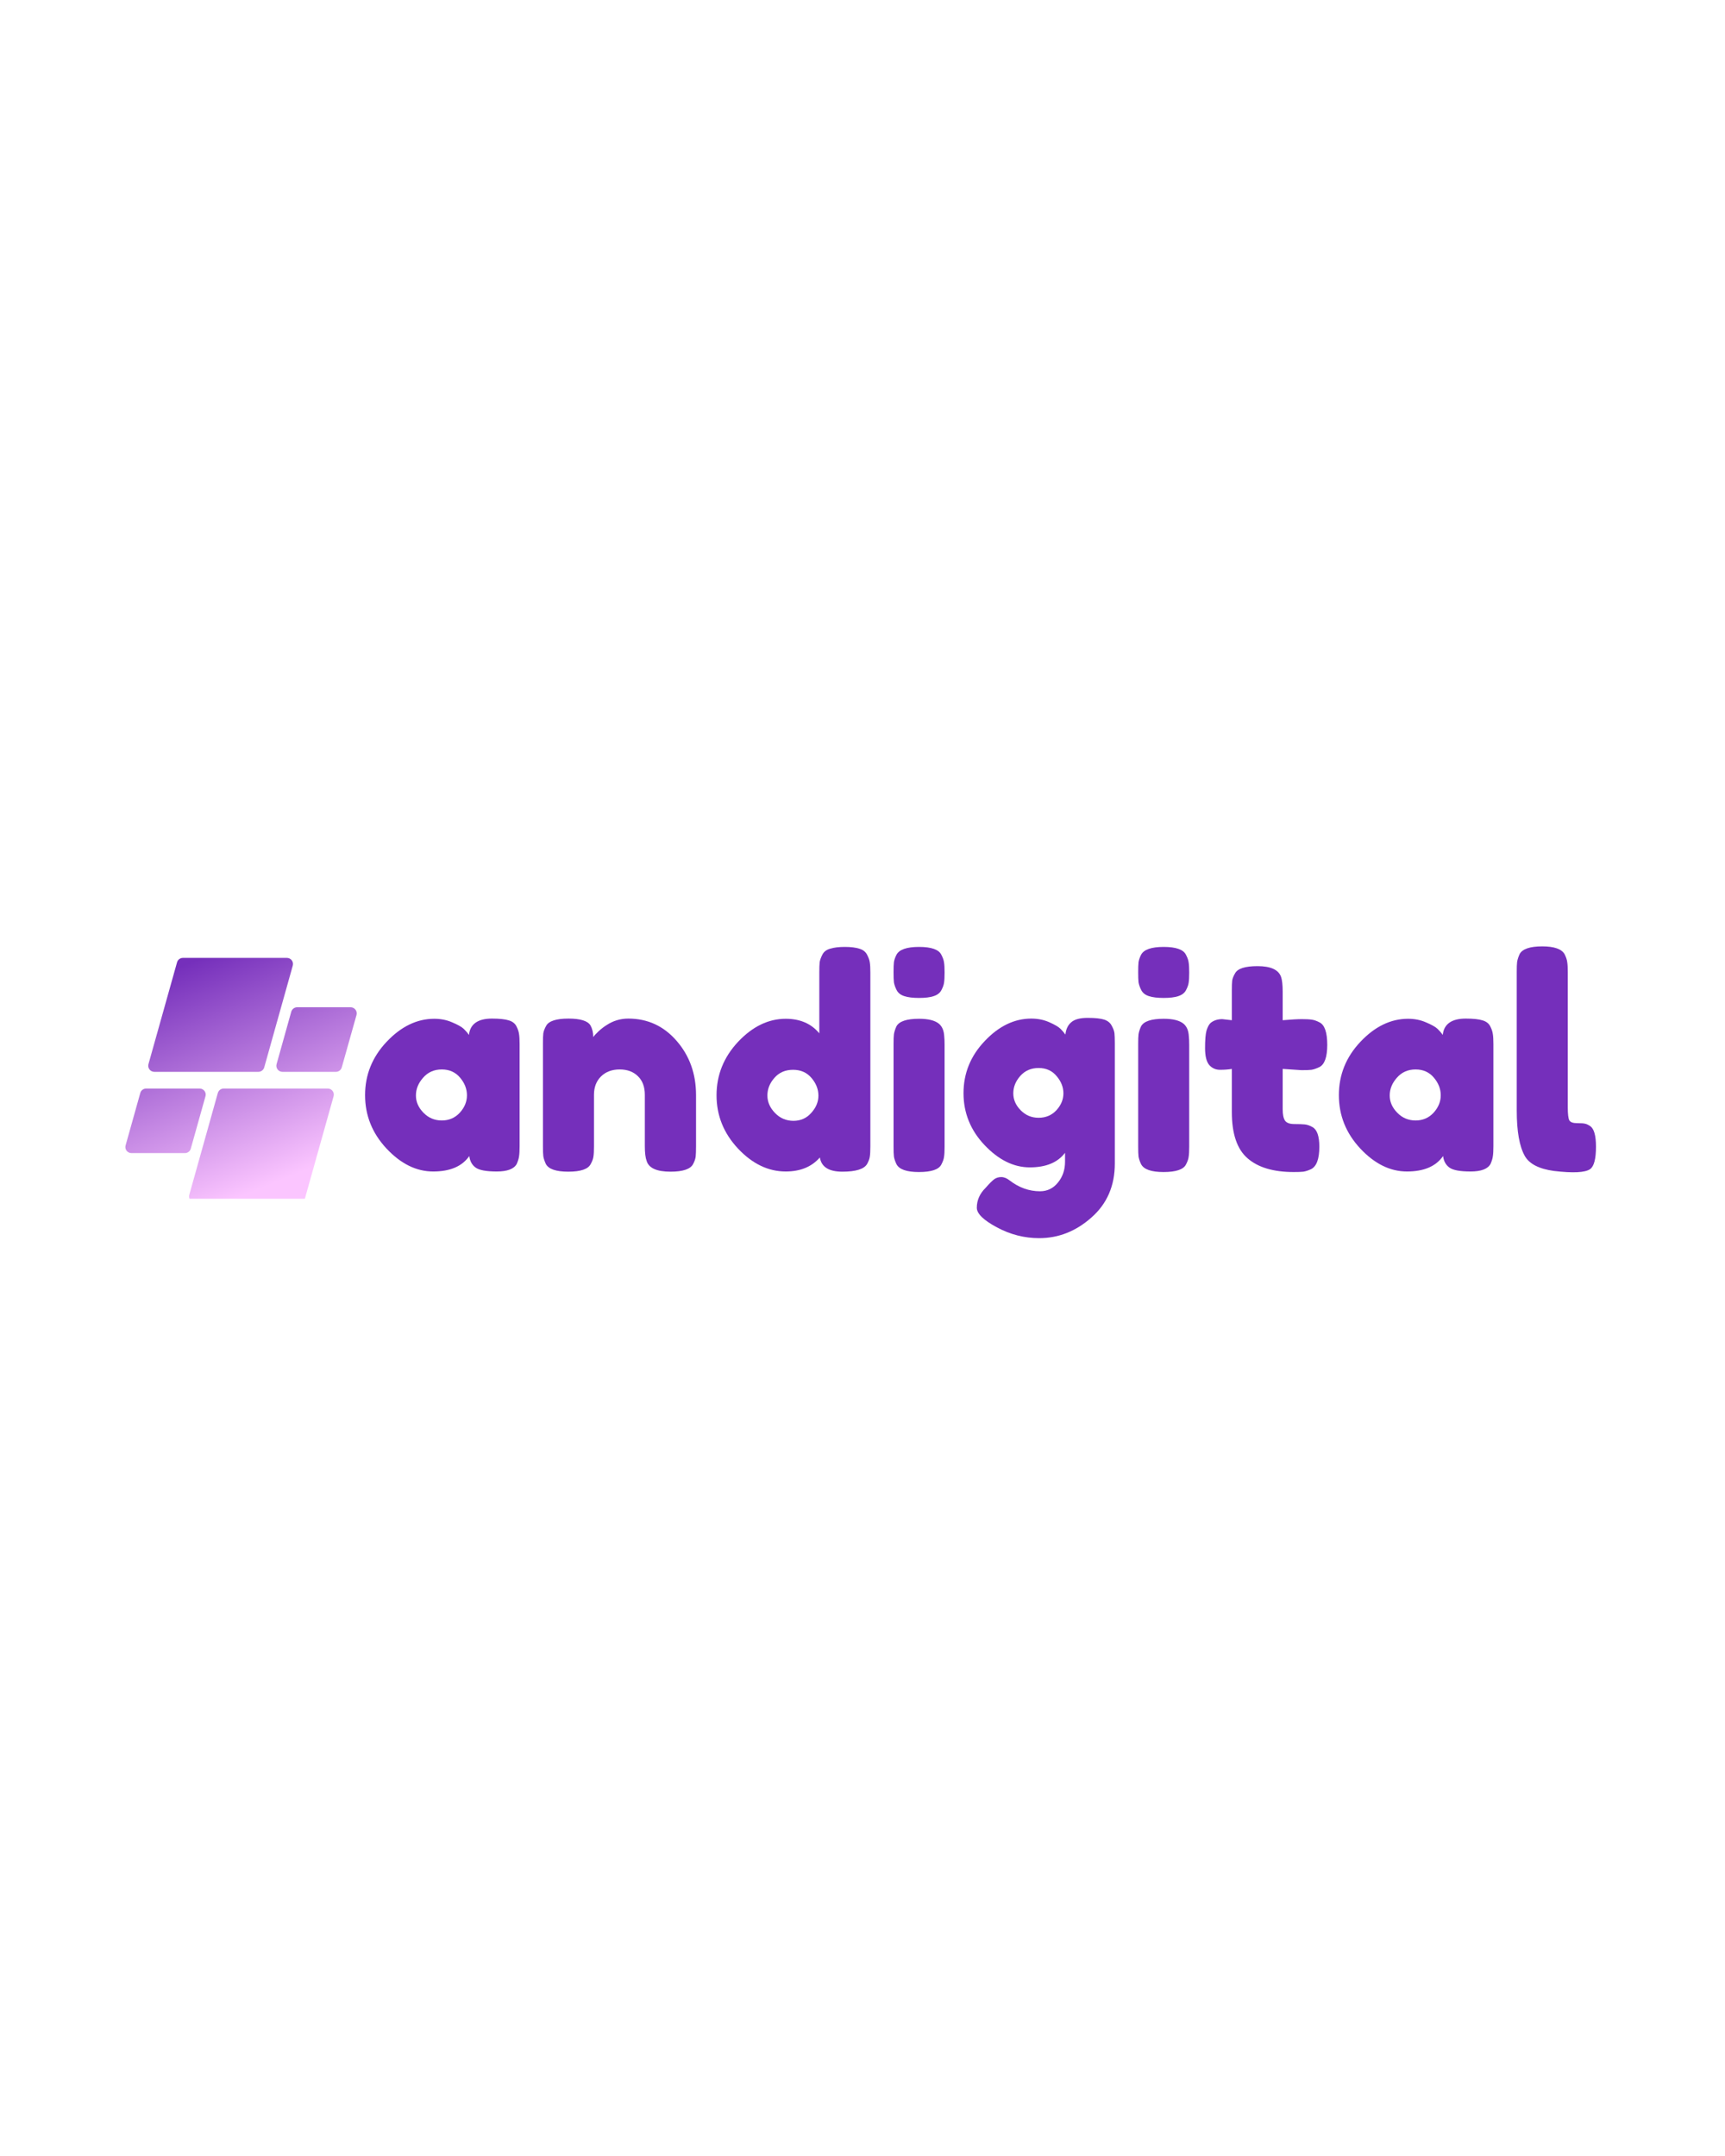 <svg xmlns="http://www.w3.org/2000/svg" xmlns:xlink="http://www.w3.org/1999/xlink" width="200" zoomAndPan="magnify" viewBox="0 0 150 187.5" height="250" preserveAspectRatio="xMidYMid meet" version="1.0"><defs><g/><clipPath id="c481f6a51c"><path d="M 10.824 83.305 L 31.02 83.305 L 31.02 104.25 L 10.824 104.25 Z M 10.824 83.305 " clip-rule="nonzero"/></clipPath><clipPath id="e099327932"><path d="M 22.465 93.215 L 13.418 93.215 C 13.07 93.215 12.816 92.883 12.91 92.543 L 15.395 83.691 C 15.457 83.465 15.664 83.305 15.902 83.305 L 24.949 83.305 C 25.301 83.305 25.555 83.641 25.457 83.98 L 22.977 92.828 C 22.91 93.059 22.703 93.215 22.465 93.215 Z M 16.59 99.895 L 17.867 95.34 C 17.965 95 17.711 94.668 17.359 94.668 L 12.707 94.668 C 12.473 94.668 12.262 94.824 12.199 95.055 L 10.922 99.609 C 10.824 99.949 11.078 100.281 11.43 100.281 L 16.082 100.281 C 16.316 100.281 16.527 100.125 16.59 99.895 Z M 18.941 95.055 L 16.461 103.902 C 16.363 104.242 16.617 104.578 16.969 104.578 L 26.016 104.578 C 26.254 104.578 26.461 104.418 26.527 104.191 L 29.008 95.34 C 29.105 95 28.852 94.668 28.5 94.668 L 19.453 94.668 C 19.215 94.668 19.008 94.824 18.941 95.055 Z M 25.328 87.984 L 24.051 92.543 C 23.957 92.883 24.211 93.215 24.559 93.215 L 29.211 93.215 C 29.445 93.215 29.656 93.059 29.719 92.828 L 31 88.273 C 31.094 87.934 30.84 87.598 30.488 87.598 L 25.84 87.598 C 25.602 87.598 25.395 87.758 25.328 87.984 Z M 25.328 87.984 " clip-rule="nonzero"/></clipPath><linearGradient x1="114.296" gradientTransform="matrix(0.043, 0, 0, 0.043, 10.9, 83.306)" y1="-47.634" x2="355.676" gradientUnits="userSpaceOnUse" y2="540.456" id="75c453fe9a"><stop stop-opacity="1" stop-color="rgb(45.879%, 18.43%, 73.329%)" offset="0"/><stop stop-opacity="1" stop-color="rgb(45.879%, 18.43%, 73.329%)" offset="0.062"/><stop stop-opacity="1" stop-color="rgb(45.941%, 18.498%, 73.361%)" offset="0.094"/><stop stop-opacity="1" stop-color="rgb(46.277%, 18.875%, 73.532%)" offset="0.098"/><stop stop-opacity="1" stop-color="rgb(46.552%, 19.182%, 73.671%)" offset="0.102"/><stop stop-opacity="1" stop-color="rgb(46.825%, 19.487%, 73.81%)" offset="0.105"/><stop stop-opacity="1" stop-color="rgb(47.099%, 19.794%, 73.949%)" offset="0.109"/><stop stop-opacity="1" stop-color="rgb(47.372%, 20.1%, 74.088%)" offset="0.113"/><stop stop-opacity="1" stop-color="rgb(47.646%, 20.407%, 74.226%)" offset="0.117"/><stop stop-opacity="1" stop-color="rgb(47.919%, 20.712%, 74.365%)" offset="0.121"/><stop stop-opacity="1" stop-color="rgb(48.193%, 21.019%, 74.504%)" offset="0.125"/><stop stop-opacity="1" stop-color="rgb(48.466%, 21.326%, 74.643%)" offset="0.129"/><stop stop-opacity="1" stop-color="rgb(48.74%, 21.632%, 74.782%)" offset="0.133"/><stop stop-opacity="1" stop-color="rgb(49.013%, 21.938%, 74.921%)" offset="0.137"/><stop stop-opacity="1" stop-color="rgb(49.287%, 22.244%, 75.06%)" offset="0.141"/><stop stop-opacity="1" stop-color="rgb(49.561%, 22.549%, 75.198%)" offset="0.145"/><stop stop-opacity="1" stop-color="rgb(49.835%, 22.856%, 75.337%)" offset="0.148"/><stop stop-opacity="1" stop-color="rgb(50.108%, 23.163%, 75.476%)" offset="0.152"/><stop stop-opacity="1" stop-color="rgb(50.381%, 23.47%, 75.615%)" offset="0.156"/><stop stop-opacity="1" stop-color="rgb(50.655%, 23.775%, 75.754%)" offset="0.16"/><stop stop-opacity="1" stop-color="rgb(50.929%, 24.081%, 75.893%)" offset="0.164"/><stop stop-opacity="1" stop-color="rgb(51.202%, 24.388%, 76.031%)" offset="0.168"/><stop stop-opacity="1" stop-color="rgb(51.477%, 24.695%, 76.17%)" offset="0.172"/><stop stop-opacity="1" stop-color="rgb(51.75%, 25%, 76.309%)" offset="0.176"/><stop stop-opacity="1" stop-color="rgb(52.023%, 25.307%, 76.448%)" offset="0.18"/><stop stop-opacity="1" stop-color="rgb(52.296%, 25.612%, 76.587%)" offset="0.184"/><stop stop-opacity="1" stop-color="rgb(52.571%, 25.919%, 76.726%)" offset="0.188"/><stop stop-opacity="1" stop-color="rgb(52.844%, 26.225%, 76.865%)" offset="0.191"/><stop stop-opacity="1" stop-color="rgb(53.117%, 26.532%, 77.003%)" offset="0.195"/><stop stop-opacity="1" stop-color="rgb(53.391%, 26.837%, 77.142%)" offset="0.199"/><stop stop-opacity="1" stop-color="rgb(53.665%, 27.144%, 77.281%)" offset="0.203"/><stop stop-opacity="1" stop-color="rgb(53.938%, 27.451%, 77.42%)" offset="0.207"/><stop stop-opacity="1" stop-color="rgb(54.213%, 27.757%, 77.559%)" offset="0.211"/><stop stop-opacity="1" stop-color="rgb(54.486%, 28.062%, 77.698%)" offset="0.215"/><stop stop-opacity="1" stop-color="rgb(54.759%, 28.369%, 77.837%)" offset="0.219"/><stop stop-opacity="1" stop-color="rgb(55.032%, 28.676%, 77.975%)" offset="0.223"/><stop stop-opacity="1" stop-color="rgb(55.307%, 28.983%, 78.114%)" offset="0.227"/><stop stop-opacity="1" stop-color="rgb(55.58%, 29.288%, 78.253%)" offset="0.23"/><stop stop-opacity="1" stop-color="rgb(55.855%, 29.594%, 78.392%)" offset="0.234"/><stop stop-opacity="1" stop-color="rgb(56.128%, 29.9%, 78.531%)" offset="0.238"/><stop stop-opacity="1" stop-color="rgb(56.401%, 30.206%, 78.67%)" offset="0.242"/><stop stop-opacity="1" stop-color="rgb(56.674%, 30.513%, 78.809%)" offset="0.246"/><stop stop-opacity="1" stop-color="rgb(56.949%, 30.82%, 78.947%)" offset="0.25"/><stop stop-opacity="1" stop-color="rgb(57.222%, 31.125%, 79.086%)" offset="0.254"/><stop stop-opacity="1" stop-color="rgb(57.497%, 31.432%, 79.225%)" offset="0.258"/><stop stop-opacity="1" stop-color="rgb(57.77%, 31.738%, 79.364%)" offset="0.262"/><stop stop-opacity="1" stop-color="rgb(58.043%, 32.045%, 79.503%)" offset="0.266"/><stop stop-opacity="1" stop-color="rgb(58.316%, 32.35%, 79.642%)" offset="0.27"/><stop stop-opacity="1" stop-color="rgb(58.591%, 32.657%, 79.781%)" offset="0.273"/><stop stop-opacity="1" stop-color="rgb(58.864%, 32.962%, 79.919%)" offset="0.277"/><stop stop-opacity="1" stop-color="rgb(59.137%, 33.269%, 80.058%)" offset="0.281"/><stop stop-opacity="1" stop-color="rgb(59.41%, 33.575%, 80.197%)" offset="0.285"/><stop stop-opacity="1" stop-color="rgb(59.685%, 33.882%, 80.336%)" offset="0.289"/><stop stop-opacity="1" stop-color="rgb(59.958%, 34.187%, 80.475%)" offset="0.293"/><stop stop-opacity="1" stop-color="rgb(60.233%, 34.494%, 80.614%)" offset="0.297"/><stop stop-opacity="1" stop-color="rgb(60.506%, 34.801%, 80.753%)" offset="0.301"/><stop stop-opacity="1" stop-color="rgb(60.779%, 35.107%, 80.891%)" offset="0.305"/><stop stop-opacity="1" stop-color="rgb(61.052%, 35.413%, 81.03%)" offset="0.309"/><stop stop-opacity="1" stop-color="rgb(61.327%, 35.719%, 81.169%)" offset="0.312"/><stop stop-opacity="1" stop-color="rgb(61.6%, 36.026%, 81.308%)" offset="0.316"/><stop stop-opacity="1" stop-color="rgb(61.874%, 36.333%, 81.447%)" offset="0.32"/><stop stop-opacity="1" stop-color="rgb(62.148%, 36.638%, 81.586%)" offset="0.324"/><stop stop-opacity="1" stop-color="rgb(62.421%, 36.945%, 81.725%)" offset="0.328"/><stop stop-opacity="1" stop-color="rgb(62.694%, 37.25%, 81.863%)" offset="0.332"/><stop stop-opacity="1" stop-color="rgb(62.968%, 37.556%, 82.002%)" offset="0.336"/><stop stop-opacity="1" stop-color="rgb(63.242%, 37.863%, 82.141%)" offset="0.34"/><stop stop-opacity="1" stop-color="rgb(63.515%, 38.17%, 82.28%)" offset="0.344"/><stop stop-opacity="1" stop-color="rgb(63.788%, 38.475%, 82.419%)" offset="0.348"/><stop stop-opacity="1" stop-color="rgb(64.062%, 38.782%, 82.558%)" offset="0.352"/><stop stop-opacity="1" stop-color="rgb(64.336%, 39.088%, 82.697%)" offset="0.355"/><stop stop-opacity="1" stop-color="rgb(64.61%, 39.395%, 82.835%)" offset="0.359"/><stop stop-opacity="1" stop-color="rgb(64.883%, 39.7%, 82.974%)" offset="0.363"/><stop stop-opacity="1" stop-color="rgb(65.157%, 40.007%, 83.113%)" offset="0.367"/><stop stop-opacity="1" stop-color="rgb(65.43%, 40.312%, 83.252%)" offset="0.371"/><stop stop-opacity="1" stop-color="rgb(65.704%, 40.619%, 83.391%)" offset="0.375"/><stop stop-opacity="1" stop-color="rgb(65.977%, 40.926%, 83.53%)" offset="0.379"/><stop stop-opacity="1" stop-color="rgb(66.252%, 41.232%, 83.669%)" offset="0.383"/><stop stop-opacity="1" stop-color="rgb(66.525%, 41.537%, 83.807%)" offset="0.387"/><stop stop-opacity="1" stop-color="rgb(66.798%, 41.844%, 83.946%)" offset="0.391"/><stop stop-opacity="1" stop-color="rgb(67.072%, 42.151%, 84.085%)" offset="0.395"/><stop stop-opacity="1" stop-color="rgb(67.346%, 42.458%, 84.224%)" offset="0.398"/><stop stop-opacity="1" stop-color="rgb(67.619%, 42.763%, 84.363%)" offset="0.402"/><stop stop-opacity="1" stop-color="rgb(67.892%, 43.069%, 84.502%)" offset="0.406"/><stop stop-opacity="1" stop-color="rgb(68.166%, 43.376%, 84.641%)" offset="0.41"/><stop stop-opacity="1" stop-color="rgb(68.44%, 43.683%, 84.779%)" offset="0.414"/><stop stop-opacity="1" stop-color="rgb(68.713%, 43.988%, 84.918%)" offset="0.418"/><stop stop-opacity="1" stop-color="rgb(68.988%, 44.295%, 85.057%)" offset="0.422"/><stop stop-opacity="1" stop-color="rgb(69.261%, 44.6%, 85.196%)" offset="0.426"/><stop stop-opacity="1" stop-color="rgb(69.534%, 44.907%, 85.335%)" offset="0.43"/><stop stop-opacity="1" stop-color="rgb(69.807%, 45.213%, 85.474%)" offset="0.434"/><stop stop-opacity="1" stop-color="rgb(70.082%, 45.52%, 85.612%)" offset="0.438"/><stop stop-opacity="1" stop-color="rgb(70.355%, 45.825%, 85.751%)" offset="0.441"/><stop stop-opacity="1" stop-color="rgb(70.63%, 46.132%, 85.89%)" offset="0.445"/><stop stop-opacity="1" stop-color="rgb(70.903%, 46.439%, 86.029%)" offset="0.449"/><stop stop-opacity="1" stop-color="rgb(71.176%, 46.745%, 86.168%)" offset="0.453"/><stop stop-opacity="1" stop-color="rgb(71.449%, 47.05%, 86.307%)" offset="0.457"/><stop stop-opacity="1" stop-color="rgb(71.724%, 47.357%, 86.446%)" offset="0.461"/><stop stop-opacity="1" stop-color="rgb(71.997%, 47.662%, 86.584%)" offset="0.465"/><stop stop-opacity="1" stop-color="rgb(72.27%, 47.969%, 86.723%)" offset="0.469"/><stop stop-opacity="1" stop-color="rgb(72.543%, 48.276%, 86.862%)" offset="0.473"/><stop stop-opacity="1" stop-color="rgb(72.818%, 48.582%, 87.001%)" offset="0.477"/><stop stop-opacity="1" stop-color="rgb(73.091%, 48.888%, 87.14%)" offset="0.48"/><stop stop-opacity="1" stop-color="rgb(73.366%, 49.194%, 87.279%)" offset="0.484"/><stop stop-opacity="1" stop-color="rgb(73.639%, 49.501%, 87.418%)" offset="0.488"/><stop stop-opacity="1" stop-color="rgb(73.912%, 49.808%, 87.556%)" offset="0.492"/><stop stop-opacity="1" stop-color="rgb(74.185%, 50.113%, 87.695%)" offset="0.496"/><stop stop-opacity="1" stop-color="rgb(74.46%, 50.42%, 87.834%)" offset="0.5"/><stop stop-opacity="1" stop-color="rgb(74.733%, 50.726%, 87.973%)" offset="0.504"/><stop stop-opacity="1" stop-color="rgb(75.008%, 51.033%, 88.112%)" offset="0.508"/><stop stop-opacity="1" stop-color="rgb(75.281%, 51.338%, 88.251%)" offset="0.512"/><stop stop-opacity="1" stop-color="rgb(75.554%, 51.645%, 88.39%)" offset="0.516"/><stop stop-opacity="1" stop-color="rgb(75.827%, 51.95%, 88.528%)" offset="0.52"/><stop stop-opacity="1" stop-color="rgb(76.102%, 52.257%, 88.667%)" offset="0.523"/><stop stop-opacity="1" stop-color="rgb(76.375%, 52.563%, 88.806%)" offset="0.527"/><stop stop-opacity="1" stop-color="rgb(76.648%, 52.87%, 88.945%)" offset="0.531"/><stop stop-opacity="1" stop-color="rgb(76.921%, 53.175%, 89.084%)" offset="0.535"/><stop stop-opacity="1" stop-color="rgb(77.196%, 53.482%, 89.223%)" offset="0.539"/><stop stop-opacity="1" stop-color="rgb(77.469%, 53.789%, 89.362%)" offset="0.543"/><stop stop-opacity="1" stop-color="rgb(77.744%, 54.095%, 89.5%)" offset="0.547"/><stop stop-opacity="1" stop-color="rgb(78.017%, 54.401%, 89.639%)" offset="0.551"/><stop stop-opacity="1" stop-color="rgb(78.29%, 54.707%, 89.778%)" offset="0.555"/><stop stop-opacity="1" stop-color="rgb(78.563%, 55.013%, 89.917%)" offset="0.559"/><stop stop-opacity="1" stop-color="rgb(78.838%, 55.319%, 90.056%)" offset="0.562"/><stop stop-opacity="1" stop-color="rgb(79.111%, 55.626%, 90.195%)" offset="0.566"/><stop stop-opacity="1" stop-color="rgb(79.385%, 55.933%, 90.334%)" offset="0.57"/><stop stop-opacity="1" stop-color="rgb(79.659%, 56.238%, 90.472%)" offset="0.574"/><stop stop-opacity="1" stop-color="rgb(79.932%, 56.544%, 90.611%)" offset="0.578"/><stop stop-opacity="1" stop-color="rgb(80.205%, 56.851%, 90.75%)" offset="0.582"/><stop stop-opacity="1" stop-color="rgb(80.479%, 57.158%, 90.889%)" offset="0.586"/><stop stop-opacity="1" stop-color="rgb(80.753%, 57.463%, 91.028%)" offset="0.59"/><stop stop-opacity="1" stop-color="rgb(81.026%, 57.77%, 91.167%)" offset="0.594"/><stop stop-opacity="1" stop-color="rgb(81.299%, 58.076%, 91.306%)" offset="0.598"/><stop stop-opacity="1" stop-color="rgb(81.573%, 58.383%, 91.444%)" offset="0.602"/><stop stop-opacity="1" stop-color="rgb(81.847%, 58.688%, 91.583%)" offset="0.605"/><stop stop-opacity="1" stop-color="rgb(82.121%, 58.995%, 91.722%)" offset="0.609"/><stop stop-opacity="1" stop-color="rgb(82.394%, 59.3%, 91.861%)" offset="0.613"/><stop stop-opacity="1" stop-color="rgb(82.668%, 59.607%, 92%)" offset="0.617"/><stop stop-opacity="1" stop-color="rgb(82.941%, 59.914%, 92.139%)" offset="0.621"/><stop stop-opacity="1" stop-color="rgb(83.215%, 60.22%, 92.278%)" offset="0.625"/><stop stop-opacity="1" stop-color="rgb(83.488%, 60.526%, 92.416%)" offset="0.629"/><stop stop-opacity="1" stop-color="rgb(83.763%, 60.832%, 92.555%)" offset="0.633"/><stop stop-opacity="1" stop-color="rgb(84.036%, 61.139%, 92.694%)" offset="0.637"/><stop stop-opacity="1" stop-color="rgb(84.309%, 61.446%, 92.833%)" offset="0.641"/><stop stop-opacity="1" stop-color="rgb(84.583%, 61.751%, 92.972%)" offset="0.645"/><stop stop-opacity="1" stop-color="rgb(84.857%, 62.057%, 93.111%)" offset="0.648"/><stop stop-opacity="1" stop-color="rgb(85.13%, 62.363%, 93.25%)" offset="0.652"/><stop stop-opacity="1" stop-color="rgb(85.403%, 62.669%, 93.388%)" offset="0.656"/><stop stop-opacity="1" stop-color="rgb(85.677%, 62.976%, 93.527%)" offset="0.66"/><stop stop-opacity="1" stop-color="rgb(85.951%, 63.283%, 93.666%)" offset="0.664"/><stop stop-opacity="1" stop-color="rgb(86.224%, 63.588%, 93.805%)" offset="0.668"/><stop stop-opacity="1" stop-color="rgb(86.499%, 63.895%, 93.944%)" offset="0.672"/><stop stop-opacity="1" stop-color="rgb(86.772%, 64.201%, 94.083%)" offset="0.676"/><stop stop-opacity="1" stop-color="rgb(87.045%, 64.508%, 94.221%)" offset="0.68"/><stop stop-opacity="1" stop-color="rgb(87.318%, 64.813%, 94.36%)" offset="0.684"/><stop stop-opacity="1" stop-color="rgb(87.593%, 65.12%, 94.499%)" offset="0.688"/><stop stop-opacity="1" stop-color="rgb(87.866%, 65.427%, 94.638%)" offset="0.691"/><stop stop-opacity="1" stop-color="rgb(88.141%, 65.733%, 94.777%)" offset="0.695"/><stop stop-opacity="1" stop-color="rgb(88.414%, 66.039%, 94.916%)" offset="0.699"/><stop stop-opacity="1" stop-color="rgb(88.687%, 66.345%, 95.055%)" offset="0.703"/><stop stop-opacity="1" stop-color="rgb(88.96%, 66.65%, 95.193%)" offset="0.707"/><stop stop-opacity="1" stop-color="rgb(89.235%, 66.957%, 95.332%)" offset="0.711"/><stop stop-opacity="1" stop-color="rgb(89.508%, 67.264%, 95.471%)" offset="0.715"/><stop stop-opacity="1" stop-color="rgb(89.781%, 67.57%, 95.61%)" offset="0.719"/><stop stop-opacity="1" stop-color="rgb(90.054%, 67.876%, 95.749%)" offset="0.723"/><stop stop-opacity="1" stop-color="rgb(90.329%, 68.182%, 95.888%)" offset="0.727"/><stop stop-opacity="1" stop-color="rgb(90.602%, 68.489%, 96.027%)" offset="0.73"/><stop stop-opacity="1" stop-color="rgb(90.877%, 68.796%, 96.165%)" offset="0.734"/><stop stop-opacity="1" stop-color="rgb(91.15%, 69.101%, 96.304%)" offset="0.738"/><stop stop-opacity="1" stop-color="rgb(91.423%, 69.408%, 96.443%)" offset="0.742"/><stop stop-opacity="1" stop-color="rgb(91.696%, 69.713%, 96.582%)" offset="0.746"/><stop stop-opacity="1" stop-color="rgb(91.971%, 70.02%, 96.721%)" offset="0.75"/><stop stop-opacity="1" stop-color="rgb(92.244%, 70.326%, 96.86%)" offset="0.754"/><stop stop-opacity="1" stop-color="rgb(92.519%, 70.633%, 96.999%)" offset="0.758"/><stop stop-opacity="1" stop-color="rgb(92.792%, 70.938%, 97.137%)" offset="0.762"/><stop stop-opacity="1" stop-color="rgb(93.065%, 71.245%, 97.276%)" offset="0.766"/><stop stop-opacity="1" stop-color="rgb(93.338%, 71.552%, 97.415%)" offset="0.77"/><stop stop-opacity="1" stop-color="rgb(93.613%, 71.858%, 97.554%)" offset="0.773"/><stop stop-opacity="1" stop-color="rgb(93.886%, 72.163%, 97.693%)" offset="0.777"/><stop stop-opacity="1" stop-color="rgb(94.16%, 72.47%, 97.832%)" offset="0.781"/><stop stop-opacity="1" stop-color="rgb(94.434%, 72.777%, 97.971%)" offset="0.785"/><stop stop-opacity="1" stop-color="rgb(94.707%, 73.083%, 98.109%)" offset="0.789"/><stop stop-opacity="1" stop-color="rgb(94.98%, 73.389%, 98.248%)" offset="0.793"/><stop stop-opacity="1" stop-color="rgb(95.255%, 73.695%, 98.387%)" offset="0.797"/><stop stop-opacity="1" stop-color="rgb(95.528%, 74.001%, 98.526%)" offset="0.801"/><stop stop-opacity="1" stop-color="rgb(95.801%, 74.307%, 98.665%)" offset="0.805"/><stop stop-opacity="1" stop-color="rgb(96.074%, 74.614%, 98.804%)" offset="0.809"/><stop stop-opacity="1" stop-color="rgb(96.349%, 74.921%, 98.943%)" offset="0.812"/><stop stop-opacity="1" stop-color="rgb(96.622%, 75.226%, 99.081%)" offset="0.816"/><stop stop-opacity="1" stop-color="rgb(96.896%, 75.533%, 99.22%)" offset="0.82"/><stop stop-opacity="1" stop-color="rgb(97.169%, 75.839%, 99.359%)" offset="0.824"/><stop stop-opacity="1" stop-color="rgb(97.443%, 76.146%, 99.498%)" offset="0.828"/><stop stop-opacity="1" stop-color="rgb(97.716%, 76.451%, 99.637%)" offset="0.832"/><stop stop-opacity="1" stop-color="rgb(97.99%, 76.758%, 99.776%)" offset="0.836"/><stop stop-opacity="1" stop-color="rgb(98.21%, 77.003%, 99.887%)" offset="0.84"/><stop stop-opacity="1" stop-color="rgb(98.43%, 77.249%, 100%)" offset="0.844"/><stop stop-opacity="1" stop-color="rgb(98.43%, 77.249%, 100%)" offset="0.875"/><stop stop-opacity="1" stop-color="rgb(98.43%, 77.249%, 100%)" offset="1"/></linearGradient><clipPath id="a5bfdfcc75"><path d="M 0.078 10 L 15 10 L 15 24 L 0.078 24 Z M 0.078 10 " clip-rule="nonzero"/></clipPath><clipPath id="7101e819f5"><rect x="0" width="110" y="0" height="31"/></clipPath></defs><g clip-path="url(#c481f6a51c)"><g clip-path="url(#e099327932)"><path fill="url(#75c453fe9a)" d="M 10.824 83.305 L 10.824 104.25 L 31.02 104.25 L 31.02 83.305 Z M 10.824 83.305 " fill-rule="nonzero"/></g></g><g transform="matrix(1, 0, 0, 1, 31, 78)"><g clip-path="url(#7101e819f5)"><g clip-path="url(#a5bfdfcc75)"><g fill="#752fbb" fill-opacity="1"><g transform="translate(0.105, 23.928)"><g><path d="M 9.672 -11.922 C 9.773 -12.867 10.441 -13.344 11.672 -13.344 C 12.336 -13.344 12.828 -13.289 13.141 -13.188 C 13.461 -13.094 13.688 -12.914 13.812 -12.656 C 13.938 -12.406 14.008 -12.18 14.031 -11.984 C 14.062 -11.797 14.078 -11.508 14.078 -11.125 L 14.078 -2.25 C 14.078 -1.863 14.062 -1.57 14.031 -1.375 C 14.008 -1.188 13.941 -0.961 13.828 -0.703 C 13.586 -0.266 13.008 -0.047 12.094 -0.047 C 11.176 -0.047 10.562 -0.16 10.25 -0.391 C 9.938 -0.617 9.754 -0.953 9.703 -1.391 C 9.078 -0.492 8.031 -0.047 6.562 -0.047 C 5.102 -0.047 3.75 -0.711 2.5 -2.047 C 1.258 -3.379 0.641 -4.926 0.641 -6.688 C 0.641 -8.457 1.266 -10.004 2.516 -11.328 C 3.773 -12.66 5.156 -13.328 6.656 -13.328 C 7.227 -13.328 7.75 -13.223 8.219 -13.016 C 8.695 -12.816 9.031 -12.629 9.219 -12.453 C 9.406 -12.273 9.555 -12.098 9.672 -11.922 Z M 5.062 -6.656 C 5.062 -6.102 5.281 -5.602 5.719 -5.156 C 6.156 -4.707 6.688 -4.484 7.312 -4.484 C 7.938 -4.484 8.457 -4.707 8.875 -5.156 C 9.289 -5.613 9.5 -6.117 9.5 -6.672 C 9.5 -7.223 9.301 -7.734 8.906 -8.203 C 8.508 -8.68 7.977 -8.922 7.312 -8.922 C 6.645 -8.922 6.102 -8.68 5.688 -8.203 C 5.27 -7.734 5.062 -7.219 5.062 -6.656 Z M 5.062 -6.656 "/></g></g></g></g><g fill="#752fbb" fill-opacity="1"><g transform="translate(15.197, 23.928)"><g><path d="M 8.438 -13.344 C 10.125 -13.344 11.523 -12.695 12.641 -11.406 C 13.766 -10.113 14.328 -8.539 14.328 -6.688 L 14.328 -2.234 C 14.328 -1.836 14.316 -1.539 14.297 -1.344 C 14.273 -1.156 14.203 -0.941 14.078 -0.703 C 13.848 -0.254 13.191 -0.031 12.109 -0.031 C 10.91 -0.031 10.219 -0.344 10.031 -0.969 C 9.926 -1.25 9.875 -1.676 9.875 -2.25 L 9.875 -6.719 C 9.875 -7.406 9.676 -7.941 9.281 -8.328 C 8.883 -8.723 8.352 -8.922 7.688 -8.922 C 7.02 -8.922 6.477 -8.719 6.062 -8.312 C 5.656 -7.906 5.453 -7.375 5.453 -6.719 L 5.453 -2.234 C 5.453 -1.836 5.438 -1.539 5.406 -1.344 C 5.383 -1.156 5.305 -0.941 5.172 -0.703 C 4.953 -0.254 4.301 -0.031 3.219 -0.031 C 2.156 -0.031 1.504 -0.254 1.266 -0.703 C 1.148 -0.961 1.078 -1.188 1.047 -1.375 C 1.023 -1.57 1.016 -1.863 1.016 -2.25 L 1.016 -11.219 C 1.016 -11.594 1.023 -11.875 1.047 -12.062 C 1.078 -12.258 1.16 -12.477 1.297 -12.719 C 1.523 -13.133 2.172 -13.344 3.234 -13.344 C 4.266 -13.344 4.898 -13.148 5.141 -12.766 C 5.305 -12.473 5.391 -12.129 5.391 -11.734 C 5.461 -11.848 5.613 -12.016 5.844 -12.234 C 6.082 -12.453 6.312 -12.629 6.531 -12.766 C 7.102 -13.148 7.738 -13.344 8.438 -13.344 Z M 8.438 -13.344 "/></g></g></g><g fill="#752fbb" fill-opacity="1"><g transform="translate(30.542, 23.928)"><g><path d="M 9.969 -18.906 C 10.094 -19.156 10.316 -19.328 10.641 -19.422 C 10.961 -19.523 11.391 -19.578 11.922 -19.578 C 12.453 -19.578 12.875 -19.523 13.188 -19.422 C 13.508 -19.328 13.734 -19.148 13.859 -18.891 C 13.992 -18.641 14.07 -18.414 14.094 -18.219 C 14.125 -18.031 14.141 -17.738 14.141 -17.344 L 14.141 -2.234 C 14.141 -1.836 14.125 -1.539 14.094 -1.344 C 14.07 -1.156 13.992 -0.941 13.859 -0.703 C 13.598 -0.254 12.879 -0.031 11.703 -0.031 C 10.535 -0.031 9.883 -0.441 9.75 -1.266 C 9.039 -0.453 8.051 -0.047 6.781 -0.047 C 5.27 -0.047 3.891 -0.707 2.641 -2.031 C 1.391 -3.363 0.766 -4.91 0.766 -6.672 C 0.766 -8.441 1.391 -9.992 2.641 -11.328 C 3.898 -12.66 5.281 -13.328 6.781 -13.328 C 8.031 -13.328 9.004 -12.906 9.703 -12.062 L 9.703 -17.375 C 9.703 -17.758 9.711 -18.051 9.734 -18.25 C 9.766 -18.445 9.844 -18.664 9.969 -18.906 Z M 5.844 -5.141 C 6.289 -4.68 6.828 -4.453 7.453 -4.453 C 8.078 -4.453 8.594 -4.68 9 -5.141 C 9.414 -5.598 9.625 -6.098 9.625 -6.641 C 9.625 -7.191 9.426 -7.703 9.031 -8.172 C 8.633 -8.648 8.098 -8.891 7.422 -8.891 C 6.742 -8.891 6.203 -8.656 5.797 -8.188 C 5.391 -7.727 5.188 -7.219 5.188 -6.656 C 5.188 -6.102 5.406 -5.598 5.844 -5.141 Z M 5.844 -5.141 "/></g></g></g><g fill="#752fbb" fill-opacity="1"><g transform="translate(45.685, 23.928)"><g><path d="M 1.016 -11.125 C 1.016 -11.508 1.023 -11.797 1.047 -11.984 C 1.078 -12.18 1.148 -12.41 1.266 -12.672 C 1.504 -13.109 2.16 -13.328 3.234 -13.328 C 4.047 -13.328 4.625 -13.18 4.969 -12.891 C 5.25 -12.648 5.398 -12.285 5.422 -11.797 C 5.441 -11.629 5.453 -11.383 5.453 -11.062 L 5.453 -2.203 C 5.453 -1.816 5.438 -1.523 5.406 -1.328 C 5.383 -1.129 5.305 -0.906 5.172 -0.656 C 4.953 -0.219 4.301 0 3.219 0 C 2.156 0 1.504 -0.227 1.266 -0.688 C 1.148 -0.938 1.078 -1.156 1.047 -1.344 C 1.023 -1.531 1.016 -1.828 1.016 -2.234 Z M 5.172 -15.812 C 5.047 -15.57 4.82 -15.398 4.5 -15.297 C 4.188 -15.191 3.766 -15.141 3.234 -15.141 C 2.703 -15.141 2.273 -15.191 1.953 -15.297 C 1.629 -15.398 1.406 -15.578 1.281 -15.828 C 1.156 -16.078 1.078 -16.301 1.047 -16.5 C 1.023 -16.695 1.016 -16.988 1.016 -17.375 C 1.016 -17.758 1.023 -18.051 1.047 -18.25 C 1.078 -18.445 1.148 -18.66 1.266 -18.891 C 1.504 -19.348 2.16 -19.578 3.234 -19.578 C 4.305 -19.578 4.953 -19.348 5.172 -18.891 C 5.305 -18.641 5.383 -18.414 5.406 -18.219 C 5.438 -18.031 5.453 -17.738 5.453 -17.344 C 5.453 -16.957 5.438 -16.664 5.406 -16.469 C 5.383 -16.281 5.305 -16.062 5.172 -15.812 Z M 5.172 -15.812 "/></g></g></g><g fill="#752fbb" fill-opacity="1"><g transform="translate(52.143, 23.928)"><g><path d="M 9.469 -1.672 C 8.832 -0.828 7.812 -0.406 6.406 -0.406 C 5.008 -0.406 3.695 -1.051 2.469 -2.344 C 1.25 -3.633 0.641 -5.141 0.641 -6.859 C 0.641 -8.586 1.254 -10.098 2.484 -11.391 C 3.711 -12.691 5.062 -13.344 6.531 -13.344 C 7.102 -13.344 7.625 -13.238 8.094 -13.031 C 8.57 -12.82 8.898 -12.629 9.078 -12.453 C 9.254 -12.273 9.395 -12.109 9.5 -11.953 C 9.551 -12.43 9.723 -12.789 10.016 -13.031 C 10.305 -13.281 10.781 -13.406 11.438 -13.406 C 12.102 -13.406 12.586 -13.352 12.891 -13.25 C 13.191 -13.145 13.406 -12.969 13.531 -12.719 C 13.664 -12.477 13.742 -12.266 13.766 -12.078 C 13.785 -11.891 13.797 -11.602 13.797 -11.219 L 13.797 -0.734 C 13.797 1.203 13.117 2.766 11.766 3.953 C 10.422 5.148 8.906 5.75 7.219 5.75 C 5.938 5.75 4.711 5.438 3.547 4.812 C 2.379 4.188 1.797 3.617 1.797 3.109 C 1.797 2.453 2.051 1.875 2.562 1.375 C 2.883 1.008 3.133 0.758 3.312 0.625 C 3.488 0.5 3.691 0.438 3.922 0.438 C 4.16 0.438 4.406 0.535 4.656 0.734 C 5.469 1.359 6.348 1.672 7.297 1.672 C 7.93 1.672 8.453 1.414 8.859 0.906 C 9.266 0.406 9.469 -0.195 9.469 -0.906 Z M 4.969 -6.844 C 4.969 -6.301 5.18 -5.812 5.609 -5.375 C 6.035 -4.938 6.555 -4.719 7.172 -4.719 C 7.797 -4.719 8.312 -4.938 8.719 -5.375 C 9.125 -5.82 9.328 -6.312 9.328 -6.844 C 9.328 -7.383 9.129 -7.883 8.734 -8.344 C 8.348 -8.812 7.828 -9.047 7.172 -9.047 C 6.516 -9.047 5.984 -8.816 5.578 -8.359 C 5.172 -7.898 4.969 -7.395 4.969 -6.844 Z M 4.969 -6.844 "/></g></g></g><g fill="#752fbb" fill-opacity="1"><g transform="translate(66.956, 23.928)"><g><path d="M 1.016 -11.125 C 1.016 -11.508 1.023 -11.797 1.047 -11.984 C 1.078 -12.18 1.148 -12.41 1.266 -12.672 C 1.504 -13.109 2.16 -13.328 3.234 -13.328 C 4.047 -13.328 4.625 -13.18 4.969 -12.891 C 5.25 -12.648 5.398 -12.285 5.422 -11.797 C 5.441 -11.629 5.453 -11.383 5.453 -11.062 L 5.453 -2.203 C 5.453 -1.816 5.438 -1.523 5.406 -1.328 C 5.383 -1.129 5.305 -0.906 5.172 -0.656 C 4.953 -0.219 4.301 0 3.219 0 C 2.156 0 1.504 -0.227 1.266 -0.688 C 1.148 -0.938 1.078 -1.156 1.047 -1.344 C 1.023 -1.531 1.016 -1.828 1.016 -2.234 Z M 5.172 -15.812 C 5.047 -15.57 4.82 -15.398 4.5 -15.297 C 4.188 -15.191 3.766 -15.141 3.234 -15.141 C 2.703 -15.141 2.273 -15.191 1.953 -15.297 C 1.629 -15.398 1.406 -15.578 1.281 -15.828 C 1.156 -16.078 1.078 -16.301 1.047 -16.5 C 1.023 -16.695 1.016 -16.988 1.016 -17.375 C 1.016 -17.758 1.023 -18.051 1.047 -18.25 C 1.078 -18.445 1.148 -18.66 1.266 -18.891 C 1.504 -19.348 2.16 -19.578 3.234 -19.578 C 4.305 -19.578 4.953 -19.348 5.172 -18.891 C 5.305 -18.641 5.383 -18.414 5.406 -18.219 C 5.438 -18.031 5.453 -17.738 5.453 -17.344 C 5.453 -16.957 5.438 -16.664 5.406 -16.469 C 5.383 -16.281 5.305 -16.062 5.172 -15.812 Z M 5.172 -15.812 "/></g></g></g><g fill="#752fbb" fill-opacity="1"><g transform="translate(73.413, 23.928)"><g><path d="M 8.766 -8.859 L 7.125 -8.969 L 7.125 -5.469 C 7.125 -5.008 7.191 -4.676 7.328 -4.469 C 7.473 -4.27 7.742 -4.172 8.141 -4.172 C 8.535 -4.172 8.836 -4.16 9.047 -4.141 C 9.266 -4.117 9.488 -4.039 9.719 -3.906 C 10.113 -3.688 10.312 -3.117 10.312 -2.203 C 10.312 -1.141 10.07 -0.488 9.594 -0.25 C 9.344 -0.133 9.117 -0.062 8.922 -0.031 C 8.734 -0.008 8.453 0 8.078 0 C 6.328 0 4.992 -0.395 4.078 -1.188 C 3.16 -1.977 2.703 -3.32 2.703 -5.219 L 2.703 -8.969 C 2.391 -8.914 2.047 -8.891 1.672 -8.891 C 1.297 -8.891 0.984 -9.031 0.734 -9.312 C 0.492 -9.602 0.375 -10.094 0.375 -10.781 C 0.375 -11.477 0.414 -11.984 0.5 -12.297 C 0.594 -12.609 0.711 -12.832 0.859 -12.969 C 1.129 -13.188 1.469 -13.297 1.875 -13.297 L 2.703 -13.203 L 2.703 -15.812 C 2.703 -16.195 2.711 -16.477 2.734 -16.656 C 2.766 -16.844 2.848 -17.051 2.984 -17.281 C 3.203 -17.695 3.852 -17.906 4.938 -17.906 C 6.082 -17.906 6.766 -17.594 6.984 -16.969 C 7.078 -16.695 7.125 -16.266 7.125 -15.672 L 7.125 -13.203 C 7.863 -13.266 8.422 -13.297 8.797 -13.297 C 9.18 -13.297 9.469 -13.281 9.656 -13.25 C 9.852 -13.227 10.078 -13.148 10.328 -13.016 C 10.773 -12.797 11 -12.145 11 -11.062 C 11 -10 10.77 -9.352 10.312 -9.125 C 10.051 -9 9.82 -8.922 9.625 -8.891 C 9.438 -8.867 9.148 -8.859 8.766 -8.859 Z M 8.766 -8.859 "/></g></g></g><g fill="#752fbb" fill-opacity="1"><g transform="translate(84.783, 23.928)"><g><path d="M 9.672 -11.922 C 9.773 -12.867 10.441 -13.344 11.672 -13.344 C 12.336 -13.344 12.828 -13.289 13.141 -13.188 C 13.461 -13.094 13.688 -12.914 13.812 -12.656 C 13.938 -12.406 14.008 -12.18 14.031 -11.984 C 14.062 -11.797 14.078 -11.508 14.078 -11.125 L 14.078 -2.25 C 14.078 -1.863 14.062 -1.57 14.031 -1.375 C 14.008 -1.188 13.941 -0.961 13.828 -0.703 C 13.586 -0.266 13.008 -0.047 12.094 -0.047 C 11.176 -0.047 10.562 -0.16 10.25 -0.391 C 9.938 -0.617 9.754 -0.953 9.703 -1.391 C 9.078 -0.492 8.031 -0.047 6.562 -0.047 C 5.102 -0.047 3.75 -0.711 2.5 -2.047 C 1.258 -3.379 0.641 -4.926 0.641 -6.688 C 0.641 -8.457 1.266 -10.004 2.516 -11.328 C 3.773 -12.66 5.156 -13.328 6.656 -13.328 C 7.227 -13.328 7.75 -13.223 8.219 -13.016 C 8.695 -12.816 9.031 -12.629 9.219 -12.453 C 9.406 -12.273 9.555 -12.098 9.672 -11.922 Z M 5.062 -6.656 C 5.062 -6.102 5.281 -5.602 5.719 -5.156 C 6.156 -4.707 6.688 -4.484 7.312 -4.484 C 7.938 -4.484 8.457 -4.707 8.875 -5.156 C 9.289 -5.613 9.5 -6.117 9.5 -6.672 C 9.5 -7.223 9.301 -7.734 8.906 -8.203 C 8.508 -8.68 7.977 -8.922 7.312 -8.922 C 6.645 -8.922 6.102 -8.68 5.688 -8.203 C 5.27 -7.734 5.062 -7.219 5.062 -6.656 Z M 5.062 -6.656 "/></g></g></g><g fill="#752fbb" fill-opacity="1"><g transform="translate(99.875, 23.928)"><g><path d="M 1.016 -17.406 C 1.016 -17.789 1.023 -18.078 1.047 -18.266 C 1.078 -18.461 1.148 -18.691 1.266 -18.953 C 1.504 -19.398 2.16 -19.625 3.234 -19.625 C 4.266 -19.625 4.91 -19.398 5.172 -18.953 C 5.305 -18.691 5.383 -18.457 5.406 -18.25 C 5.438 -18.051 5.453 -17.758 5.453 -17.375 L 5.453 -5.641 C 5.453 -5.035 5.5 -4.648 5.594 -4.484 C 5.695 -4.328 5.922 -4.25 6.266 -4.25 C 6.609 -4.25 6.836 -4.234 6.953 -4.203 C 7.078 -4.18 7.223 -4.113 7.391 -4 C 7.734 -3.781 7.906 -3.18 7.906 -2.203 C 7.906 -1.141 7.734 -0.488 7.391 -0.25 C 6.953 0.051 5.906 0.102 4.25 -0.094 C 2.957 -0.27 2.113 -0.703 1.719 -1.391 C 1.25 -2.223 1.016 -3.539 1.016 -5.344 Z M 1.016 -17.406 "/></g></g></g></g></g></svg>